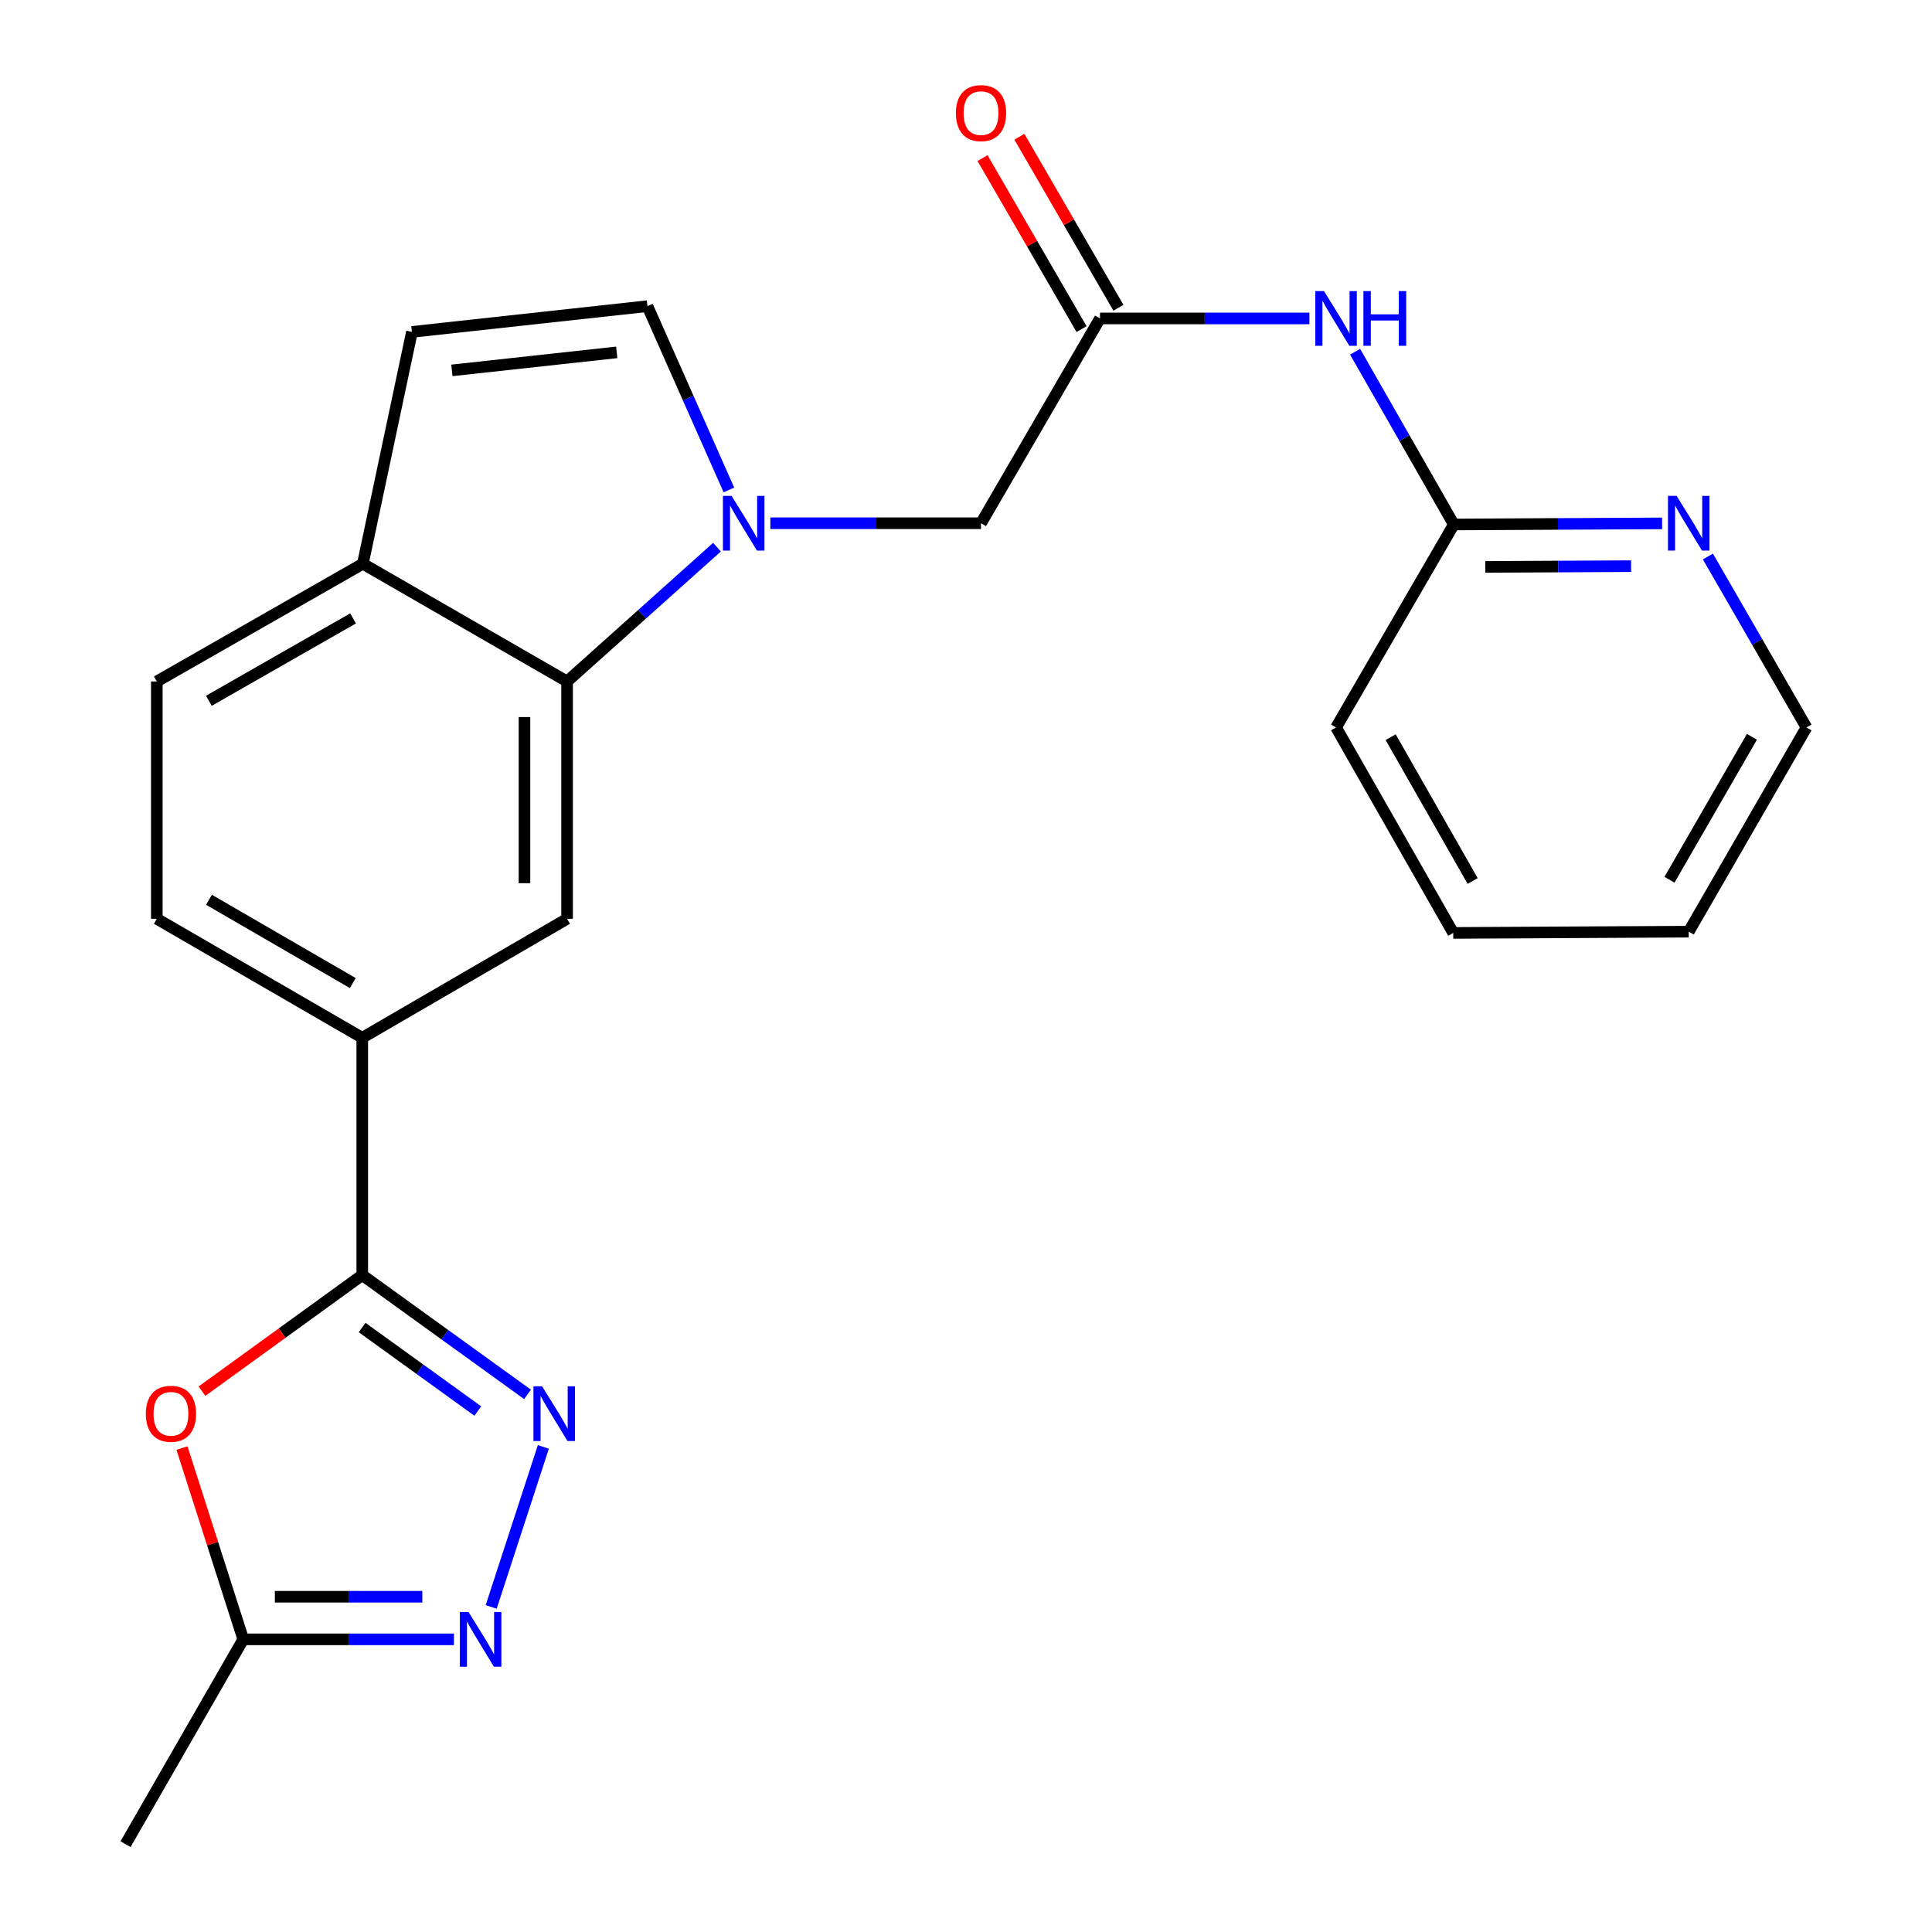<?xml version='1.0' encoding='iso-8859-1'?>
<svg version='1.1' baseProfile='full'
              xmlns='http://www.w3.org/2000/svg'
                      xmlns:rdkit='http://www.rdkit.org/xml'
                      xmlns:xlink='http://www.w3.org/1999/xlink'
                  xml:space='preserve'
width='1000px' height='1000px' viewBox='0 0 1000 1000'>
<!-- END OF HEADER -->
<rect style='opacity:1.0;fill:#FFFFFF;stroke:none' width='1000' height='1000' x='0' y='0'> </rect>
<path class='bond-4' d='M 371.117,283.204 L 332.317,317.963' style='fill:none;fill-rule:evenodd;stroke:#0000FF;stroke-width:6px;stroke-linecap:butt;stroke-linejoin:miter;stroke-opacity:1' />
<path class='bond-4' d='M 332.317,317.963 L 293.517,352.723' style='fill:none;fill-rule:evenodd;stroke:#000000;stroke-width:6px;stroke-linecap:butt;stroke-linejoin:miter;stroke-opacity:1' />
<path class='bond-5' d='M 377.285,253.6 L 356.195,206.033' style='fill:none;fill-rule:evenodd;stroke:#0000FF;stroke-width:6px;stroke-linecap:butt;stroke-linejoin:miter;stroke-opacity:1' />
<path class='bond-5' d='M 356.195,206.033 L 335.105,158.465' style='fill:none;fill-rule:evenodd;stroke:#000000;stroke-width:6px;stroke-linecap:butt;stroke-linejoin:miter;stroke-opacity:1' />
<path class='bond-12' d='M 398.736,270.833 L 453.251,270.833' style='fill:none;fill-rule:evenodd;stroke:#0000FF;stroke-width:6px;stroke-linecap:butt;stroke-linejoin:miter;stroke-opacity:1' />
<path class='bond-12' d='M 453.251,270.833 L 507.766,270.833' style='fill:none;fill-rule:evenodd;stroke:#000000;stroke-width:6px;stroke-linecap:butt;stroke-linejoin:miter;stroke-opacity:1' />
<path class='bond-0' d='M 187.507,659.986 L 187.507,537.157' style='fill:none;fill-rule:evenodd;stroke:#000000;stroke-width:6px;stroke-linecap:butt;stroke-linejoin:miter;stroke-opacity:1' />
<path class='bond-1' d='M 187.507,659.986 L 230.278,690.86' style='fill:none;fill-rule:evenodd;stroke:#000000;stroke-width:6px;stroke-linecap:butt;stroke-linejoin:miter;stroke-opacity:1' />
<path class='bond-1' d='M 230.278,690.86 L 273.05,721.733' style='fill:none;fill-rule:evenodd;stroke:#0000FF;stroke-width:6px;stroke-linecap:butt;stroke-linejoin:miter;stroke-opacity:1' />
<path class='bond-1' d='M 187.433,687.127 L 217.373,708.738' style='fill:none;fill-rule:evenodd;stroke:#000000;stroke-width:6px;stroke-linecap:butt;stroke-linejoin:miter;stroke-opacity:1' />
<path class='bond-1' d='M 217.373,708.738 L 247.313,730.35' style='fill:none;fill-rule:evenodd;stroke:#0000FF;stroke-width:6px;stroke-linecap:butt;stroke-linejoin:miter;stroke-opacity:1' />
<path class='bond-2' d='M 187.507,659.986 L 146.021,690.028' style='fill:none;fill-rule:evenodd;stroke:#000000;stroke-width:6px;stroke-linecap:butt;stroke-linejoin:miter;stroke-opacity:1' />
<path class='bond-2' d='M 146.021,690.028 L 104.536,720.069' style='fill:none;fill-rule:evenodd;stroke:#FF0000;stroke-width:6px;stroke-linecap:butt;stroke-linejoin:miter;stroke-opacity:1' />
<path class='bond-3' d='M 281.235,748.928 L 254.238,831.744' style='fill:none;fill-rule:evenodd;stroke:#0000FF;stroke-width:6px;stroke-linecap:butt;stroke-linejoin:miter;stroke-opacity:1' />
<path class='bond-6' d='M 94.192,749.523 L 110.053,799.023' style='fill:none;fill-rule:evenodd;stroke:#FF0000;stroke-width:6px;stroke-linecap:butt;stroke-linejoin:miter;stroke-opacity:1' />
<path class='bond-6' d='M 110.053,799.023 L 125.915,848.523' style='fill:none;fill-rule:evenodd;stroke:#000000;stroke-width:6px;stroke-linecap:butt;stroke-linejoin:miter;stroke-opacity:1' />
<path class='bond-26' d='M 234.957,848.523 L 180.436,848.523' style='fill:none;fill-rule:evenodd;stroke:#0000FF;stroke-width:6px;stroke-linecap:butt;stroke-linejoin:miter;stroke-opacity:1' />
<path class='bond-26' d='M 180.436,848.523 L 125.915,848.523' style='fill:none;fill-rule:evenodd;stroke:#000000;stroke-width:6px;stroke-linecap:butt;stroke-linejoin:miter;stroke-opacity:1' />
<path class='bond-26' d='M 218.6,826.473 L 180.436,826.473' style='fill:none;fill-rule:evenodd;stroke:#0000FF;stroke-width:6px;stroke-linecap:butt;stroke-linejoin:miter;stroke-opacity:1' />
<path class='bond-26' d='M 180.436,826.473 L 142.271,826.473' style='fill:none;fill-rule:evenodd;stroke:#000000;stroke-width:6px;stroke-linecap:butt;stroke-linejoin:miter;stroke-opacity:1' />
<path class='bond-7' d='M 293.517,352.723 L 293.517,475.565' style='fill:none;fill-rule:evenodd;stroke:#000000;stroke-width:6px;stroke-linecap:butt;stroke-linejoin:miter;stroke-opacity:1' />
<path class='bond-7' d='M 271.467,371.15 L 271.467,457.138' style='fill:none;fill-rule:evenodd;stroke:#000000;stroke-width:6px;stroke-linecap:butt;stroke-linejoin:miter;stroke-opacity:1' />
<path class='bond-13' d='M 293.517,352.723 L 187.813,291.793' style='fill:none;fill-rule:evenodd;stroke:#000000;stroke-width:6px;stroke-linecap:butt;stroke-linejoin:miter;stroke-opacity:1' />
<path class='bond-11' d='M 335.105,158.465 L 213.219,171.793' style='fill:none;fill-rule:evenodd;stroke:#000000;stroke-width:6px;stroke-linecap:butt;stroke-linejoin:miter;stroke-opacity:1' />
<path class='bond-11' d='M 319.219,182.384 L 233.899,191.713' style='fill:none;fill-rule:evenodd;stroke:#000000;stroke-width:6px;stroke-linecap:butt;stroke-linejoin:miter;stroke-opacity:1' />
<path class='bond-19' d='M 125.915,848.523 L 64.972,954.545' style='fill:none;fill-rule:evenodd;stroke:#000000;stroke-width:6px;stroke-linecap:butt;stroke-linejoin:miter;stroke-opacity:1' />
<path class='bond-8' d='M 293.517,475.565 L 187.507,537.157' style='fill:none;fill-rule:evenodd;stroke:#000000;stroke-width:6px;stroke-linecap:butt;stroke-linejoin:miter;stroke-opacity:1' />
<path class='bond-25' d='M 187.507,537.157 L 81.166,475.565' style='fill:none;fill-rule:evenodd;stroke:#000000;stroke-width:6px;stroke-linecap:butt;stroke-linejoin:miter;stroke-opacity:1' />
<path class='bond-25' d='M 182.607,508.838 L 108.168,465.723' style='fill:none;fill-rule:evenodd;stroke:#000000;stroke-width:6px;stroke-linecap:butt;stroke-linejoin:miter;stroke-opacity:1' />
<path class='bond-9' d='M 569.359,164.823 L 507.766,270.833' style='fill:none;fill-rule:evenodd;stroke:#000000;stroke-width:6px;stroke-linecap:butt;stroke-linejoin:miter;stroke-opacity:1' />
<path class='bond-10' d='M 569.359,164.823 L 623.557,164.823' style='fill:none;fill-rule:evenodd;stroke:#000000;stroke-width:6px;stroke-linecap:butt;stroke-linejoin:miter;stroke-opacity:1' />
<path class='bond-10' d='M 623.557,164.823 L 677.756,164.823' style='fill:none;fill-rule:evenodd;stroke:#0000FF;stroke-width:6px;stroke-linecap:butt;stroke-linejoin:miter;stroke-opacity:1' />
<path class='bond-16' d='M 578.899,159.298 L 553.267,115.038' style='fill:none;fill-rule:evenodd;stroke:#000000;stroke-width:6px;stroke-linecap:butt;stroke-linejoin:miter;stroke-opacity:1' />
<path class='bond-16' d='M 553.267,115.038 L 527.634,70.778' style='fill:none;fill-rule:evenodd;stroke:#FF0000;stroke-width:6px;stroke-linecap:butt;stroke-linejoin:miter;stroke-opacity:1' />
<path class='bond-16' d='M 559.818,170.348 L 534.186,126.088' style='fill:none;fill-rule:evenodd;stroke:#000000;stroke-width:6px;stroke-linecap:butt;stroke-linejoin:miter;stroke-opacity:1' />
<path class='bond-16' d='M 534.186,126.088 L 508.553,81.828' style='fill:none;fill-rule:evenodd;stroke:#FF0000;stroke-width:6px;stroke-linecap:butt;stroke-linejoin:miter;stroke-opacity:1' />
<path class='bond-14' d='M 701.397,182.054 L 726.945,226.762' style='fill:none;fill-rule:evenodd;stroke:#0000FF;stroke-width:6px;stroke-linecap:butt;stroke-linejoin:miter;stroke-opacity:1' />
<path class='bond-14' d='M 726.945,226.762 L 752.494,271.47' style='fill:none;fill-rule:evenodd;stroke:#000000;stroke-width:6px;stroke-linecap:butt;stroke-linejoin:miter;stroke-opacity:1' />
<path class='bond-24' d='M 213.219,171.793 L 187.813,291.793' style='fill:none;fill-rule:evenodd;stroke:#000000;stroke-width:6px;stroke-linecap:butt;stroke-linejoin:miter;stroke-opacity:1' />
<path class='bond-18' d='M 187.813,291.793 L 81.166,352.723' style='fill:none;fill-rule:evenodd;stroke:#000000;stroke-width:6px;stroke-linecap:butt;stroke-linejoin:miter;stroke-opacity:1' />
<path class='bond-18' d='M 182.754,320.078 L 108.101,362.729' style='fill:none;fill-rule:evenodd;stroke:#000000;stroke-width:6px;stroke-linecap:butt;stroke-linejoin:miter;stroke-opacity:1' />
<path class='bond-15' d='M 752.494,271.47 L 806.4,271.188' style='fill:none;fill-rule:evenodd;stroke:#000000;stroke-width:6px;stroke-linecap:butt;stroke-linejoin:miter;stroke-opacity:1' />
<path class='bond-15' d='M 806.4,271.188 L 860.306,270.905' style='fill:none;fill-rule:evenodd;stroke:#0000FF;stroke-width:6px;stroke-linecap:butt;stroke-linejoin:miter;stroke-opacity:1' />
<path class='bond-15' d='M 768.781,293.435 L 806.515,293.237' style='fill:none;fill-rule:evenodd;stroke:#000000;stroke-width:6px;stroke-linecap:butt;stroke-linejoin:miter;stroke-opacity:1' />
<path class='bond-15' d='M 806.515,293.237 L 844.249,293.04' style='fill:none;fill-rule:evenodd;stroke:#0000FF;stroke-width:6px;stroke-linecap:butt;stroke-linejoin:miter;stroke-opacity:1' />
<path class='bond-21' d='M 752.494,271.47 L 691.551,376.525' style='fill:none;fill-rule:evenodd;stroke:#000000;stroke-width:6px;stroke-linecap:butt;stroke-linejoin:miter;stroke-opacity:1' />
<path class='bond-20' d='M 884.009,288.043 L 909.519,332.284' style='fill:none;fill-rule:evenodd;stroke:#0000FF;stroke-width:6px;stroke-linecap:butt;stroke-linejoin:miter;stroke-opacity:1' />
<path class='bond-20' d='M 909.519,332.284 L 935.028,376.525' style='fill:none;fill-rule:evenodd;stroke:#000000;stroke-width:6px;stroke-linecap:butt;stroke-linejoin:miter;stroke-opacity:1' />
<path class='bond-17' d='M 81.166,475.565 L 81.166,352.723' style='fill:none;fill-rule:evenodd;stroke:#000000;stroke-width:6px;stroke-linecap:butt;stroke-linejoin:miter;stroke-opacity:1' />
<path class='bond-27' d='M 935.028,376.525 L 874.085,482.229' style='fill:none;fill-rule:evenodd;stroke:#000000;stroke-width:6px;stroke-linecap:butt;stroke-linejoin:miter;stroke-opacity:1' />
<path class='bond-27' d='M 906.785,381.367 L 864.125,455.36' style='fill:none;fill-rule:evenodd;stroke:#000000;stroke-width:6px;stroke-linecap:butt;stroke-linejoin:miter;stroke-opacity:1' />
<path class='bond-23' d='M 691.551,376.525 L 752.187,482.878' style='fill:none;fill-rule:evenodd;stroke:#000000;stroke-width:6px;stroke-linecap:butt;stroke-linejoin:miter;stroke-opacity:1' />
<path class='bond-23' d='M 719.801,381.557 L 762.247,456.004' style='fill:none;fill-rule:evenodd;stroke:#000000;stroke-width:6px;stroke-linecap:butt;stroke-linejoin:miter;stroke-opacity:1' />
<path class='bond-22' d='M 874.085,482.229 L 752.187,482.878' style='fill:none;fill-rule:evenodd;stroke:#000000;stroke-width:6px;stroke-linecap:butt;stroke-linejoin:miter;stroke-opacity:1' />
<path  class='atom-0' d='M 378.665 256.673
L 387.945 271.673
Q 388.865 273.153, 390.345 275.833
Q 391.825 278.513, 391.905 278.673
L 391.905 256.673
L 395.665 256.673
L 395.665 284.993
L 391.785 284.993
L 381.825 268.593
Q 380.665 266.673, 379.425 264.473
Q 378.225 262.273, 377.865 261.593
L 377.865 284.993
L 374.185 284.993
L 374.185 256.673
L 378.665 256.673
' fill='#0000FF'/>
<path  class='atom-2' d='M 280.593 717.536
L 289.873 732.536
Q 290.793 734.016, 292.273 736.696
Q 293.753 739.376, 293.833 739.536
L 293.833 717.536
L 297.593 717.536
L 297.593 745.856
L 293.713 745.856
L 283.753 729.456
Q 282.593 727.536, 281.353 725.336
Q 280.153 723.136, 279.793 722.456
L 279.793 745.856
L 276.113 745.856
L 276.113 717.536
L 280.593 717.536
' fill='#0000FF'/>
<path  class='atom-3' d='M 75.479 731.776
Q 75.479 724.976, 78.839 721.176
Q 82.199 717.376, 88.479 717.376
Q 94.759 717.376, 98.119 721.176
Q 101.479 724.976, 101.479 731.776
Q 101.479 738.656, 98.079 742.576
Q 94.679 746.456, 88.479 746.456
Q 82.239 746.456, 78.839 742.576
Q 75.479 738.696, 75.479 731.776
M 88.479 743.256
Q 92.799 743.256, 95.119 740.376
Q 97.479 737.456, 97.479 731.776
Q 97.479 726.216, 95.119 723.416
Q 92.799 720.576, 88.479 720.576
Q 84.159 720.576, 81.799 723.376
Q 79.479 726.176, 79.479 731.776
Q 79.479 737.496, 81.799 740.376
Q 84.159 743.256, 88.479 743.256
' fill='#FF0000'/>
<path  class='atom-4' d='M 242.508 834.363
L 251.788 849.363
Q 252.708 850.843, 254.188 853.523
Q 255.668 856.203, 255.748 856.363
L 255.748 834.363
L 259.508 834.363
L 259.508 862.683
L 255.628 862.683
L 245.668 846.283
Q 244.508 844.363, 243.268 842.163
Q 242.068 839.963, 241.708 839.283
L 241.708 862.683
L 238.028 862.683
L 238.028 834.363
L 242.508 834.363
' fill='#0000FF'/>
<path  class='atom-11' d='M 685.291 150.663
L 694.571 165.663
Q 695.491 167.143, 696.971 169.823
Q 698.451 172.503, 698.531 172.663
L 698.531 150.663
L 702.291 150.663
L 702.291 178.983
L 698.411 178.983
L 688.451 162.583
Q 687.291 160.663, 686.051 158.463
Q 684.851 156.263, 684.491 155.583
L 684.491 178.983
L 680.811 178.983
L 680.811 150.663
L 685.291 150.663
' fill='#0000FF'/>
<path  class='atom-11' d='M 705.691 150.663
L 709.531 150.663
L 709.531 162.703
L 724.011 162.703
L 724.011 150.663
L 727.851 150.663
L 727.851 178.983
L 724.011 178.983
L 724.011 165.903
L 709.531 165.903
L 709.531 178.983
L 705.691 178.983
L 705.691 150.663
' fill='#0000FF'/>
<path  class='atom-16' d='M 867.825 256.673
L 877.105 271.673
Q 878.025 273.153, 879.505 275.833
Q 880.985 278.513, 881.065 278.673
L 881.065 256.673
L 884.825 256.673
L 884.825 284.993
L 880.945 284.993
L 870.985 268.593
Q 869.825 266.673, 868.585 264.473
Q 867.385 262.273, 867.025 261.593
L 867.025 284.993
L 863.345 284.993
L 863.345 256.673
L 867.825 256.673
' fill='#0000FF'/>
<path  class='atom-17' d='M 494.766 58.55
Q 494.766 51.75, 498.126 47.95
Q 501.486 44.15, 507.766 44.15
Q 514.046 44.15, 517.406 47.95
Q 520.766 51.75, 520.766 58.55
Q 520.766 65.43, 517.366 69.35
Q 513.966 73.23, 507.766 73.23
Q 501.526 73.23, 498.126 69.35
Q 494.766 65.47, 494.766 58.55
M 507.766 70.03
Q 512.086 70.03, 514.406 67.15
Q 516.766 64.23, 516.766 58.55
Q 516.766 52.99, 514.406 50.19
Q 512.086 47.35, 507.766 47.35
Q 503.446 47.35, 501.086 50.15
Q 498.766 52.95, 498.766 58.55
Q 498.766 64.27, 501.086 67.15
Q 503.446 70.03, 507.766 70.03
' fill='#FF0000'/>
</svg>
